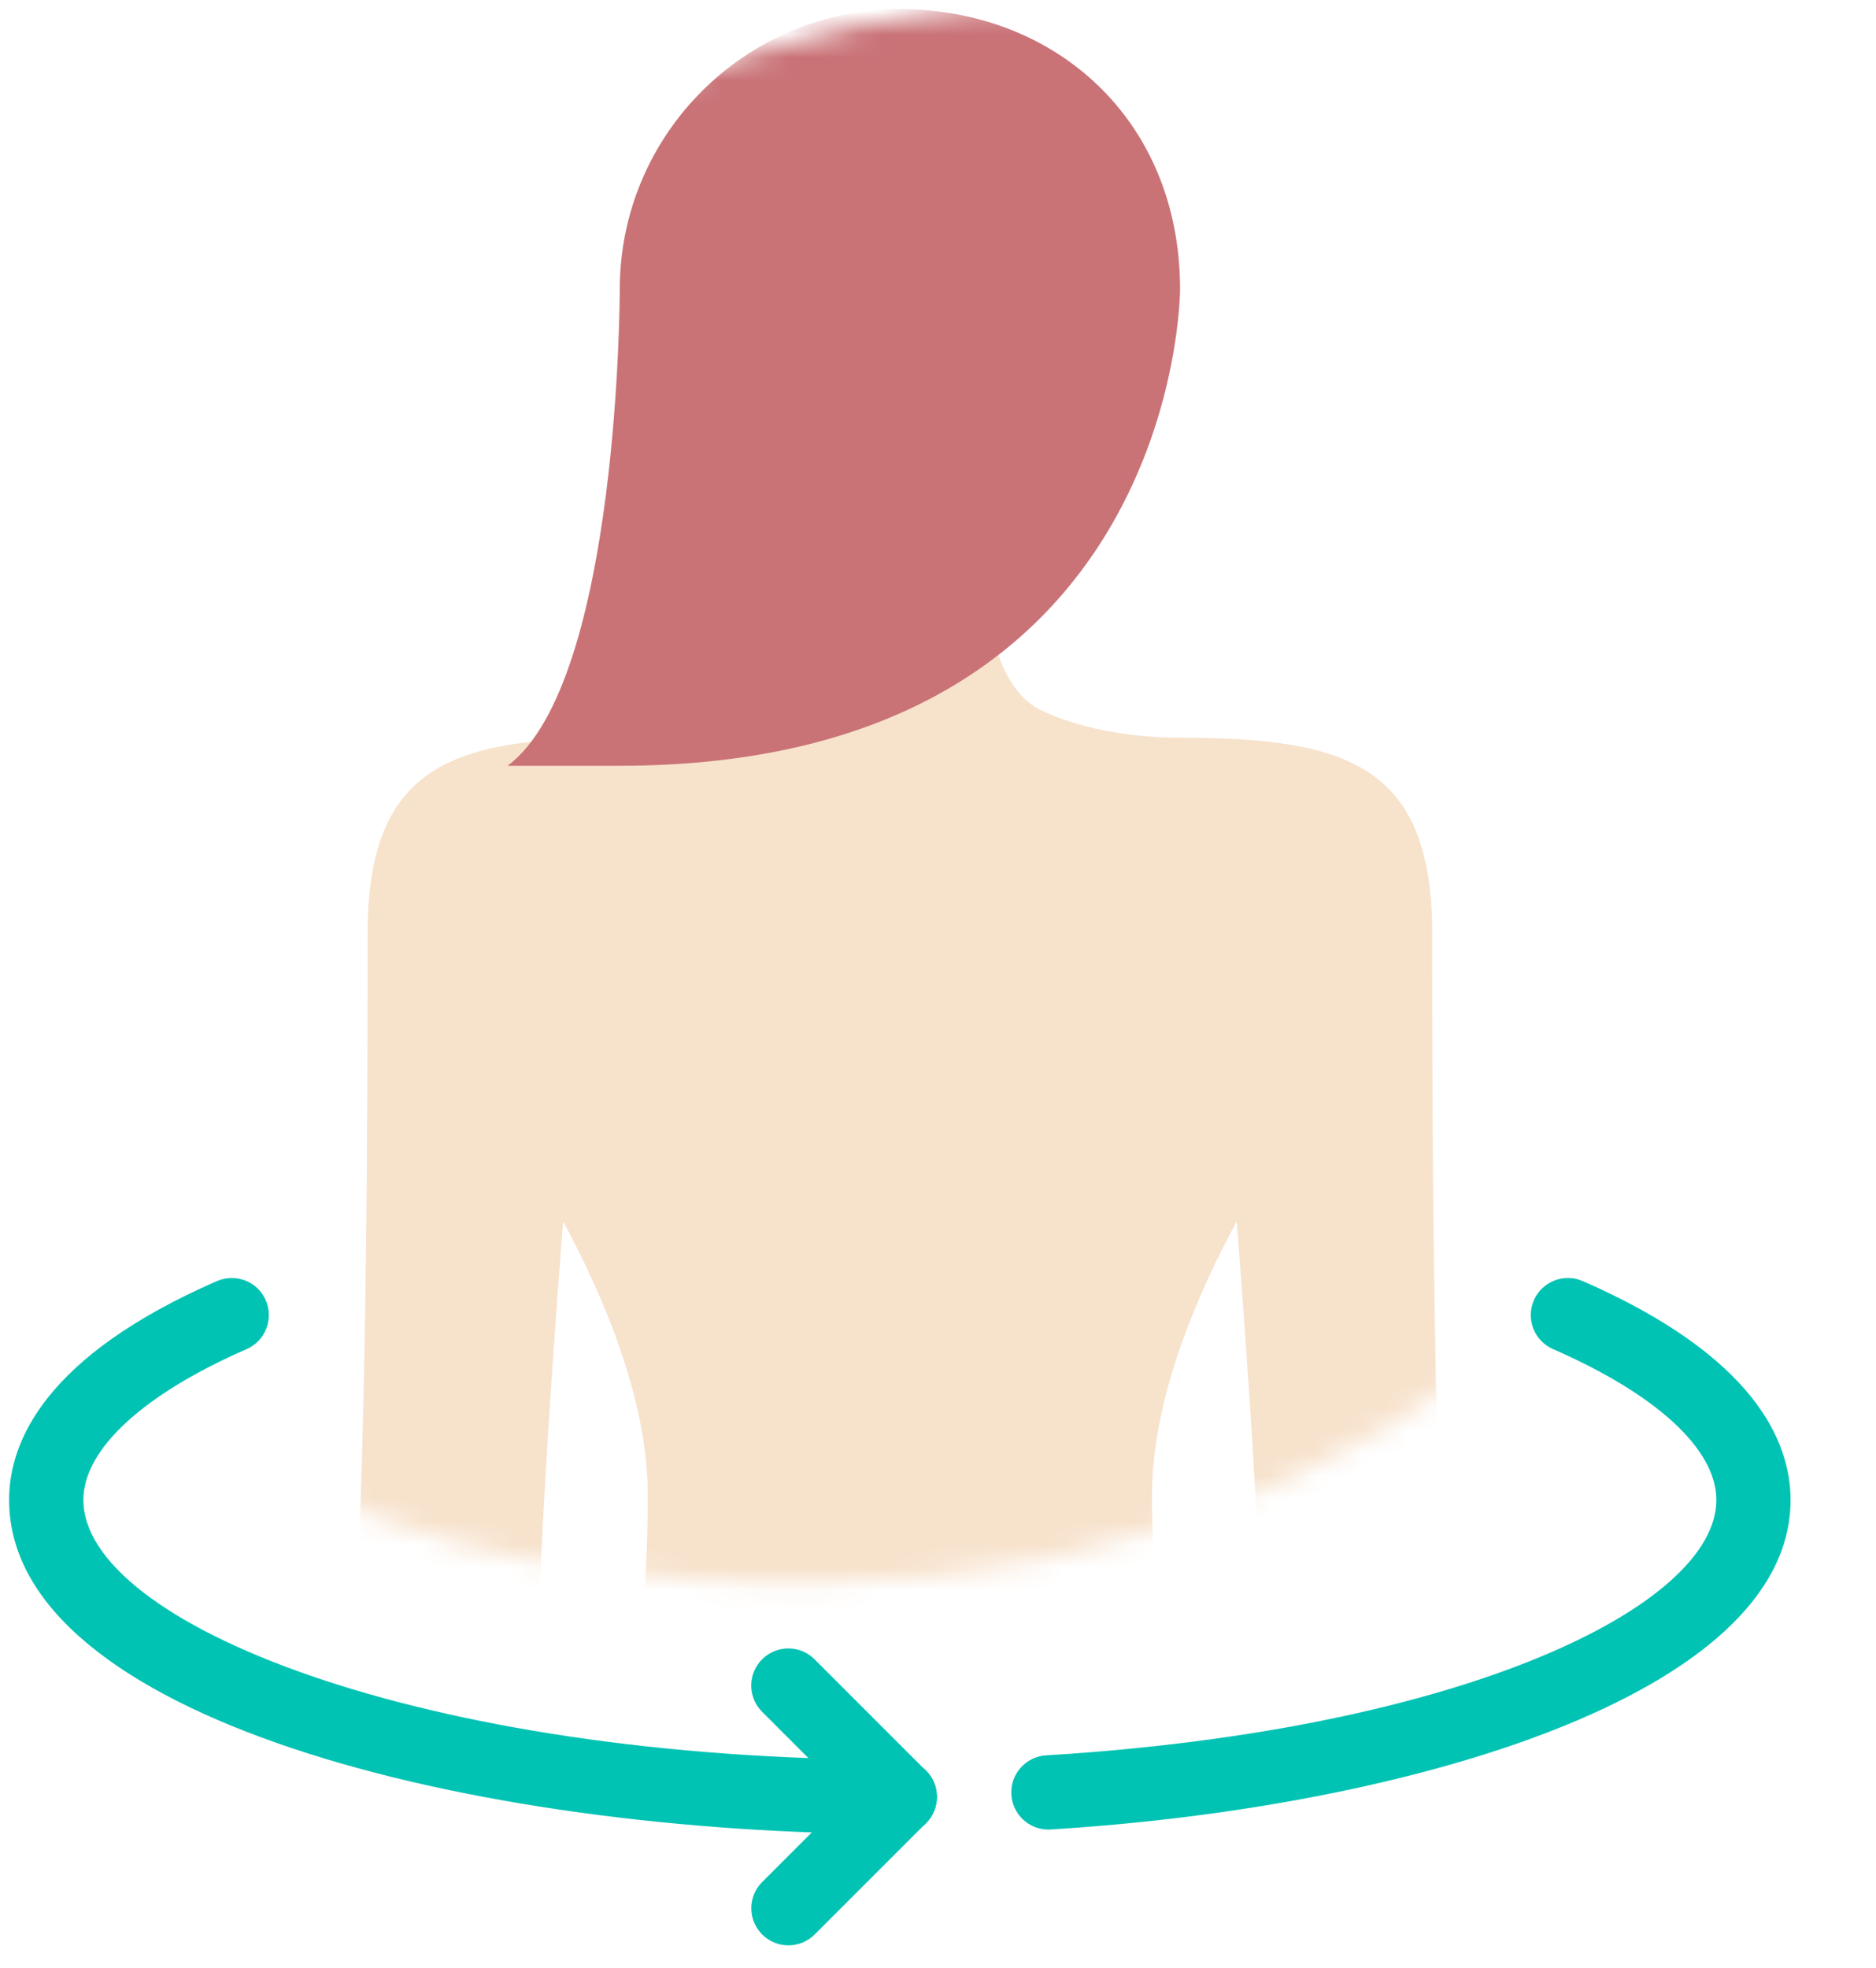<svg xmlns="http://www.w3.org/2000/svg" fill="none" viewBox="0 0 82 86" height="86" width="82">
<mask height="70" width="82" y="0" x="0" maskUnits="userSpaceOnUse" style="mask-type:alpha" id="mask0_1299_16181">
<path fill="#3B988B" d="M73.819 7.065C79.271 11.786 81.998 17.953 81.998 25.584C81.998 28.16 81.665 31.036 80.984 34.195C79.371 41.227 76.379 47.377 71.99 52.647C67.602 57.917 62.215 61.989 55.832 64.865C49.449 67.741 42.55 69.171 35.102 69.171C23.349 69.171 14.672 66.794 9.053 62.039C3.434 57.285 0.625 50.968 0.625 43.072C0.625 40.412 0.957 37.453 1.639 34.195C3.235 27.512 6.31 21.578 10.832 16.391C15.354 11.204 20.889 7.181 27.439 4.306C33.989 1.43 40.971 0 48.418 0C59.905 0 68.383 2.361 73.835 7.065"></path>
</mask>
<g mask="url(#mask0_1299_16181)">
<path fill="#F7E2CC" d="M63.827 76.324H55.255C55.255 68.487 54.226 55.543 54.054 53.376C52.34 56.547 50.356 61.115 50.356 65.303C50.356 72.65 51.581 76.324 51.581 76.324H27.09C27.09 76.324 28.314 72.65 28.314 65.303C28.314 61.115 26.33 56.547 24.616 53.376C24.444 55.543 23.416 68.487 23.416 76.324H14.844C16.068 72.65 16.068 48.159 16.068 40.812C16.068 33.464 19.742 32.239 27.09 32.239C29.93 32.239 32.086 31.578 33.212 31.015C35.661 29.79 35.661 24.892 35.661 24.892H43.009C43.009 24.892 43.009 29.79 45.458 31.015C46.585 31.578 48.74 32.239 51.581 32.239C58.928 32.239 62.602 33.464 62.602 40.812C62.602 48.159 62.602 72.65 63.827 76.324Z"></path>
<path fill="#C97377" d="M22.191 33.464C27.09 29.79 27.09 12.646 27.09 12.646C27.09 5.884 32.573 0.401 39.335 0.401C46.098 0.401 51.581 5.207 51.581 12.646C51.581 12.646 51.581 33.464 27.09 33.464H22.191Z"></path>
</g>
<path fill="#00C3B3" d="M45.823 79.951C44.972 79.951 44.258 79.287 44.206 78.427C44.151 77.533 44.831 76.764 45.728 76.709C64.066 75.589 75.023 70.155 75.023 65.547C75.023 63.337 72.42 60.937 67.883 58.956C67.063 58.598 66.686 57.642 67.047 56.819C67.406 56.002 68.355 55.625 69.181 55.983C76.688 59.262 78.265 62.994 78.265 65.547C78.265 74.085 61.5 78.996 45.921 79.948C45.887 79.948 45.853 79.951 45.82 79.951H45.823Z"></path>
<path fill="#00C3B3" d="M39.328 80.147C20.454 80.147 0.398 75.032 0.398 65.547C0.398 62.994 1.975 59.259 9.482 55.983C10.311 55.628 11.26 56.002 11.616 56.819C11.974 57.64 11.6 58.598 10.78 58.956C6.243 60.937 3.644 63.34 3.644 65.547C3.644 70.917 18.299 76.902 39.328 76.902C40.224 76.902 40.95 77.628 40.95 78.525C40.95 79.422 40.224 80.147 39.328 80.147Z"></path>
<path fill="#00C3B3" d="M39.327 80.147C38.911 80.147 38.497 79.988 38.179 79.673L33.311 74.805C32.678 74.171 32.678 73.146 33.311 72.512C33.945 71.878 34.971 71.878 35.604 72.512L40.472 77.38C41.106 78.013 41.106 79.039 40.472 79.673C40.157 79.988 39.74 80.147 39.324 80.147H39.327Z"></path>
<path fill="#00C3B3" d="M34.463 85.012C34.047 85.012 33.633 84.853 33.315 84.537C32.681 83.904 32.681 82.878 33.315 82.244L38.183 77.377C38.816 76.743 39.842 76.743 40.476 77.377C41.109 78.01 41.109 79.036 40.476 79.67L35.608 84.537C35.293 84.853 34.877 85.012 34.46 85.012H34.463Z"></path>
</svg>
